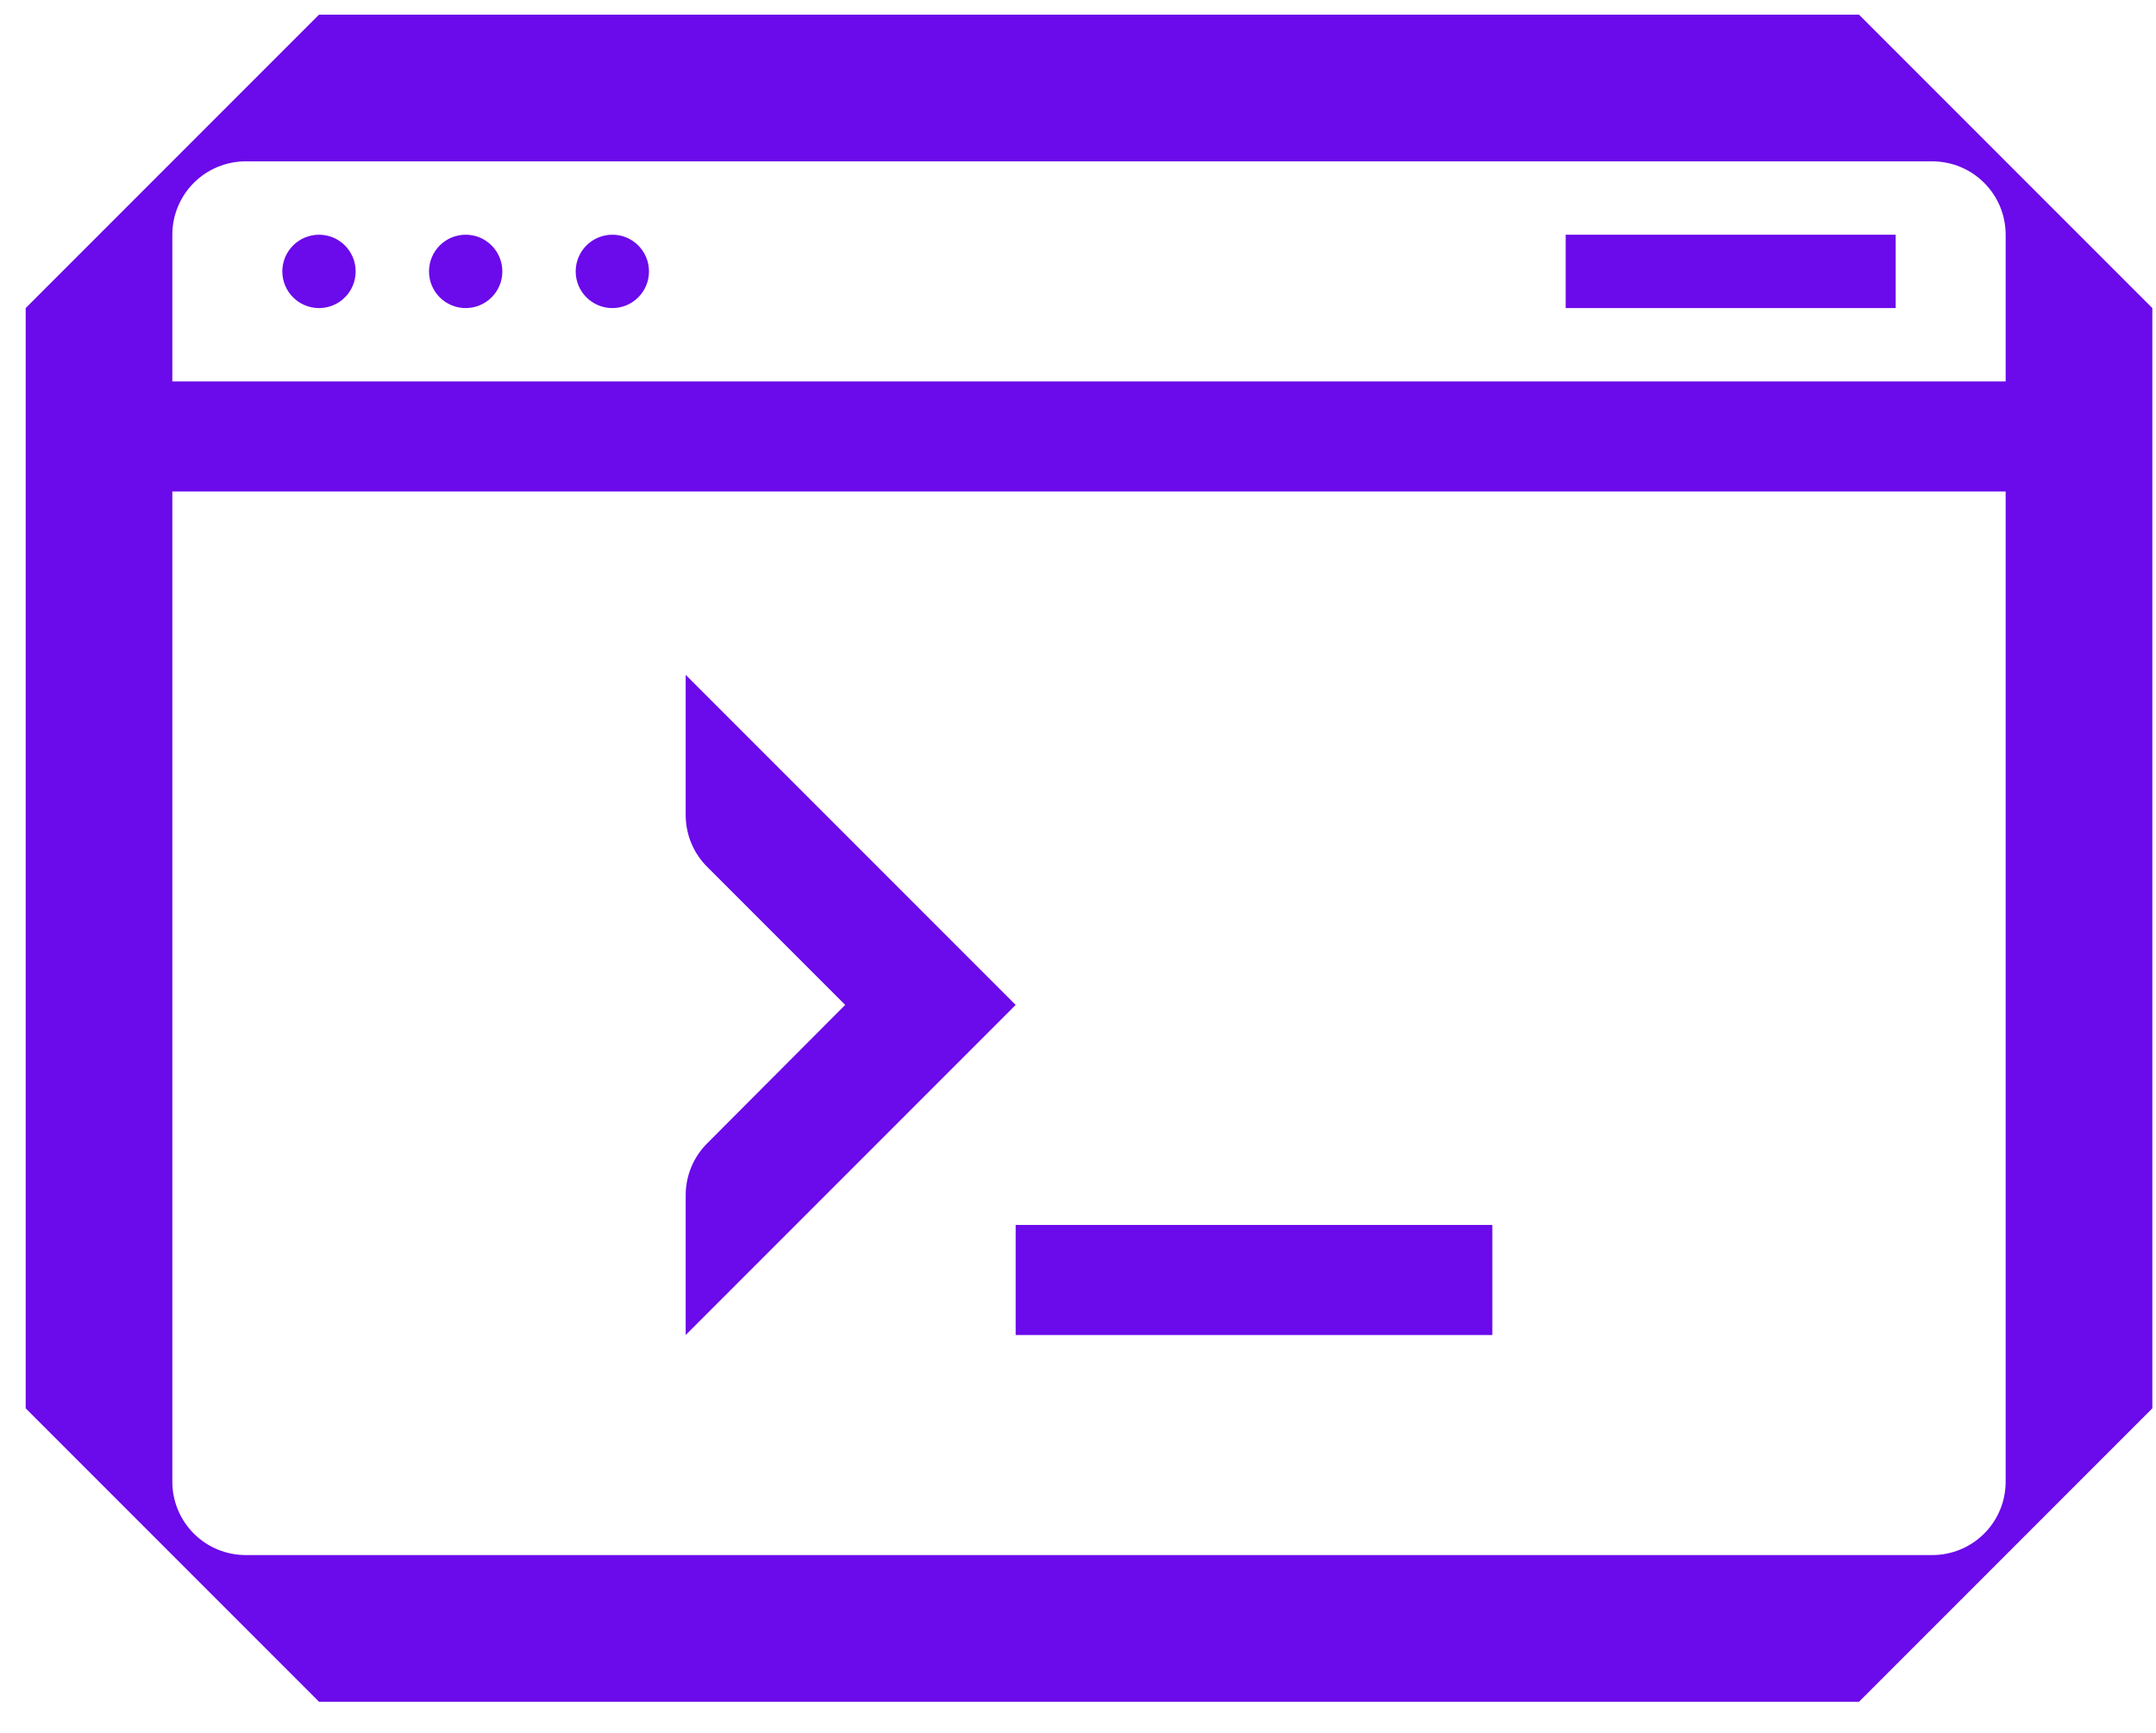 <svg width="56" height="45" viewBox="0 0 56 45" fill="none" xmlns="http://www.w3.org/2000/svg">
<path d="M17.81 17.524V21.171C17.812 21.676 18.014 22.159 18.372 22.514L21.953 26.095L18.372 29.686C18.014 30.041 17.812 30.524 17.81 31.029V34.667L26.381 26.095L17.81 17.524Z" fill="#6B0AEA"/>
<path d="M38.762 31.809H26.381V34.667H38.762V31.809Z" fill="#6B0AEA"/>
<path d="M8.286 8C8.812 8 9.238 7.574 9.238 7.048C9.238 6.522 8.812 6.095 8.286 6.095C7.76 6.095 7.333 6.522 7.333 7.048C7.333 7.574 7.76 8 8.286 8Z" fill="#6B0AEA"/>
<path d="M13.048 7.048C13.048 7.574 12.621 8 12.095 8C11.569 8 11.143 7.574 11.143 7.048C11.143 6.522 11.569 6.095 12.095 6.095C12.621 6.095 13.048 6.522 13.048 7.048Z" fill="#6B0AEA"/>
<path d="M15.905 8C16.431 8 16.857 7.574 16.857 7.048C16.857 6.522 16.431 6.095 15.905 6.095C15.379 6.095 14.953 6.522 14.953 7.048C14.953 7.574 15.379 8 15.905 8Z" fill="#6B0AEA"/>
<path d="M40.667 6.095H49.238V8H40.667V6.095Z" fill="#6B0AEA"/>
<path fill-rule="evenodd" clip-rule="evenodd" d="M8.286 0.381H48.286L55.905 8V36.571L48.286 44.19H8.286L0.667 36.571V8L8.286 0.381ZM51.537 39.823C51.895 39.466 52.095 38.981 52.095 38.476V12.762H4.476V38.476C4.476 38.981 4.677 39.466 5.034 39.823C5.391 40.18 5.876 40.381 6.381 40.381H50.191C50.696 40.381 51.18 40.18 51.537 39.823ZM4.476 9.905H52.095V6.095C52.095 5.59 51.895 5.105 51.537 4.748C51.18 4.391 50.696 4.19 50.191 4.19H6.381C5.876 4.19 5.391 4.391 5.034 4.748C4.677 5.105 4.476 5.59 4.476 6.095V9.905Z" fill="#6B0AEA"/>
</svg>
